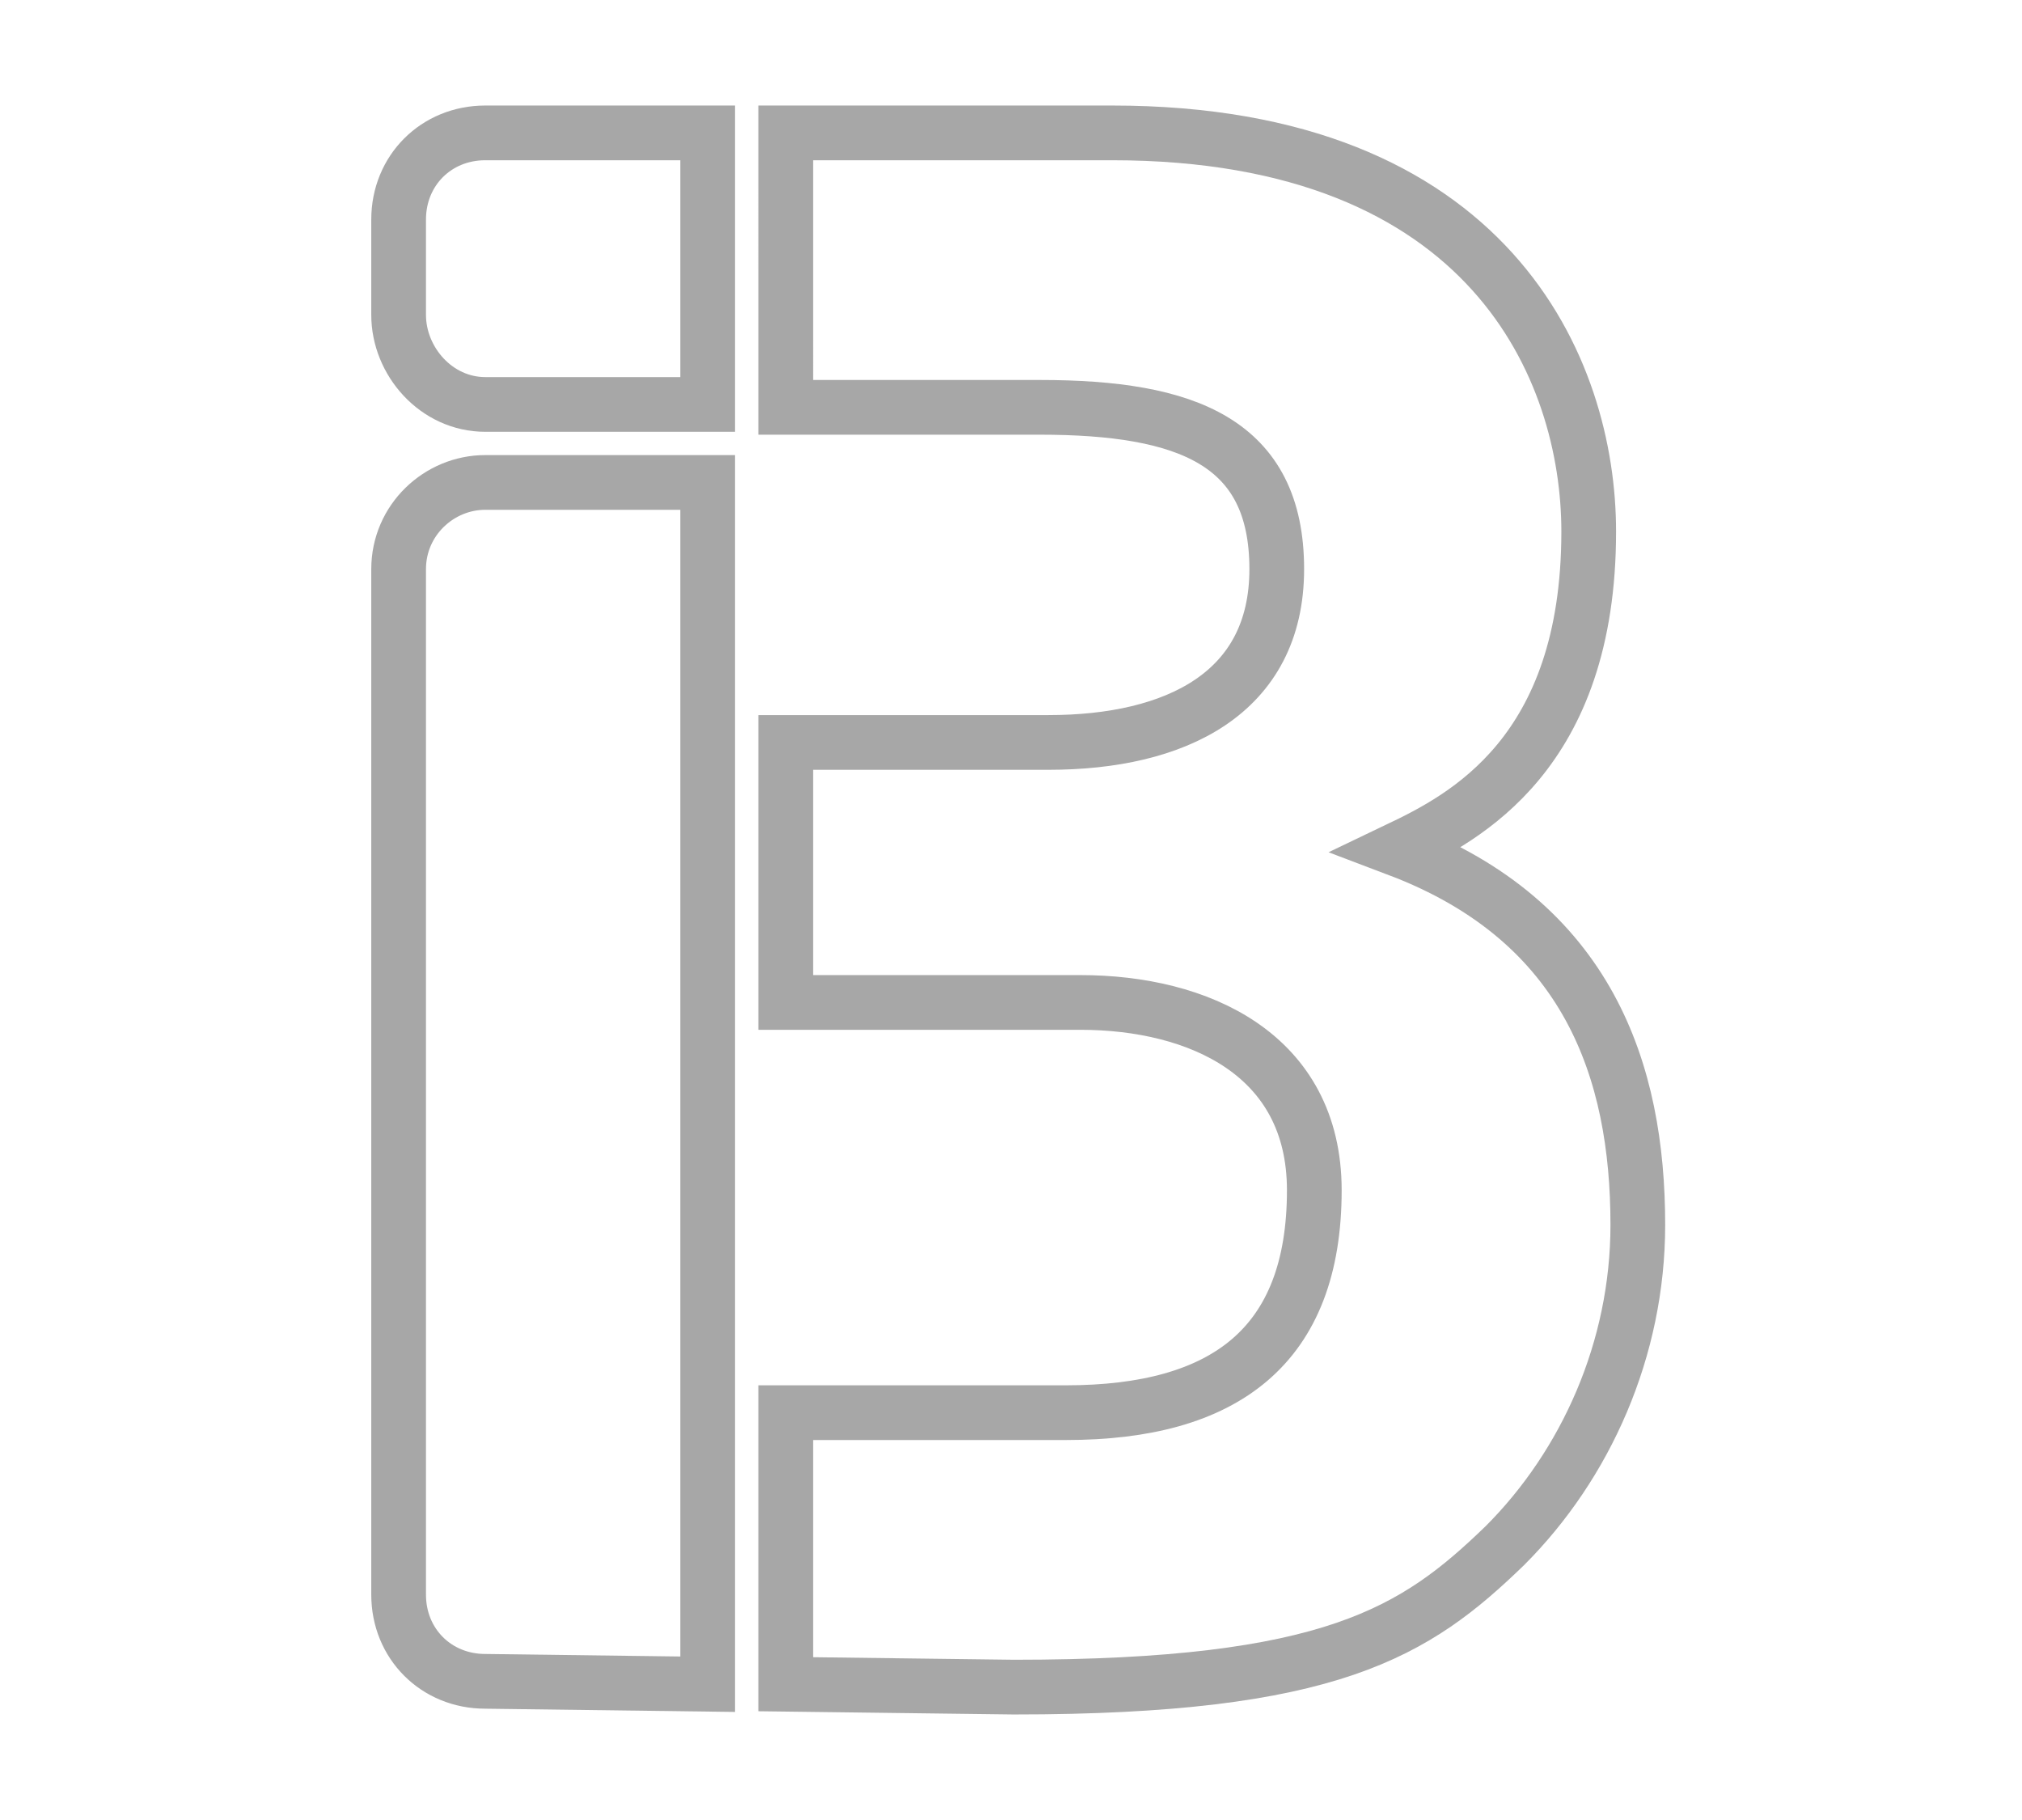 <?xml version="1.0" encoding="utf-8"?>
<!-- Generator: Adobe Illustrator 22.1.0, SVG Export Plug-In . SVG Version: 6.00 Build 0)  -->
<svg version="1.1" id="Capa_1" xmlns="http://www.w3.org/2000/svg" xmlns:xlink="http://www.w3.org/1999/xlink" x="0px" y="0px"
	 viewBox="0 0 70 63" style="enable-background:new 0 0 70 63;" xml:space="preserve">
<style type="text/css">
	.st0{fill-rule:evenodd;clip-rule:evenodd;fill:none;stroke:#A7A7A7;stroke-width:1.894;stroke-miterlimit:10;}
</style>
<g>
	<path class="st0" d="M27.2,58.3v-9.4h9.7c5.5,0,8.6-2.3,8.6-7.7c0-4.7-4-6.5-8.1-6.5l-10.2,0v-9l9.1,0c4.4,0,7.9-1.7,7.9-6
		c0-4.4-3.1-5.6-8.2-5.6h-8.8V4.6l11.3,0C51.6,4.6,55,12.8,55,18.4c0,7.7-4.3,9.9-6.6,11c6.6,2.5,8.3,7.7,8.3,13
		c0,4.3-1.8,8.3-4.6,11.1c-3.1,3-6,4.9-17,4.9L27.2,58.3z"/>
	<path class="st0" d="M16.8,58.2c-1.7,0-3-1.3-3-3l0-35.5c0-1.7,1.4-3,3-3l7.7,0v41.6L16.8,58.2z"/>
	<path class="st0" d="M13.8,7.6c0-1.7,1.3-3,3-3h7.7V14h-7.7c-1.7,0-3-1.5-3-3.1L13.8,7.6z"/>
</g>
</svg>